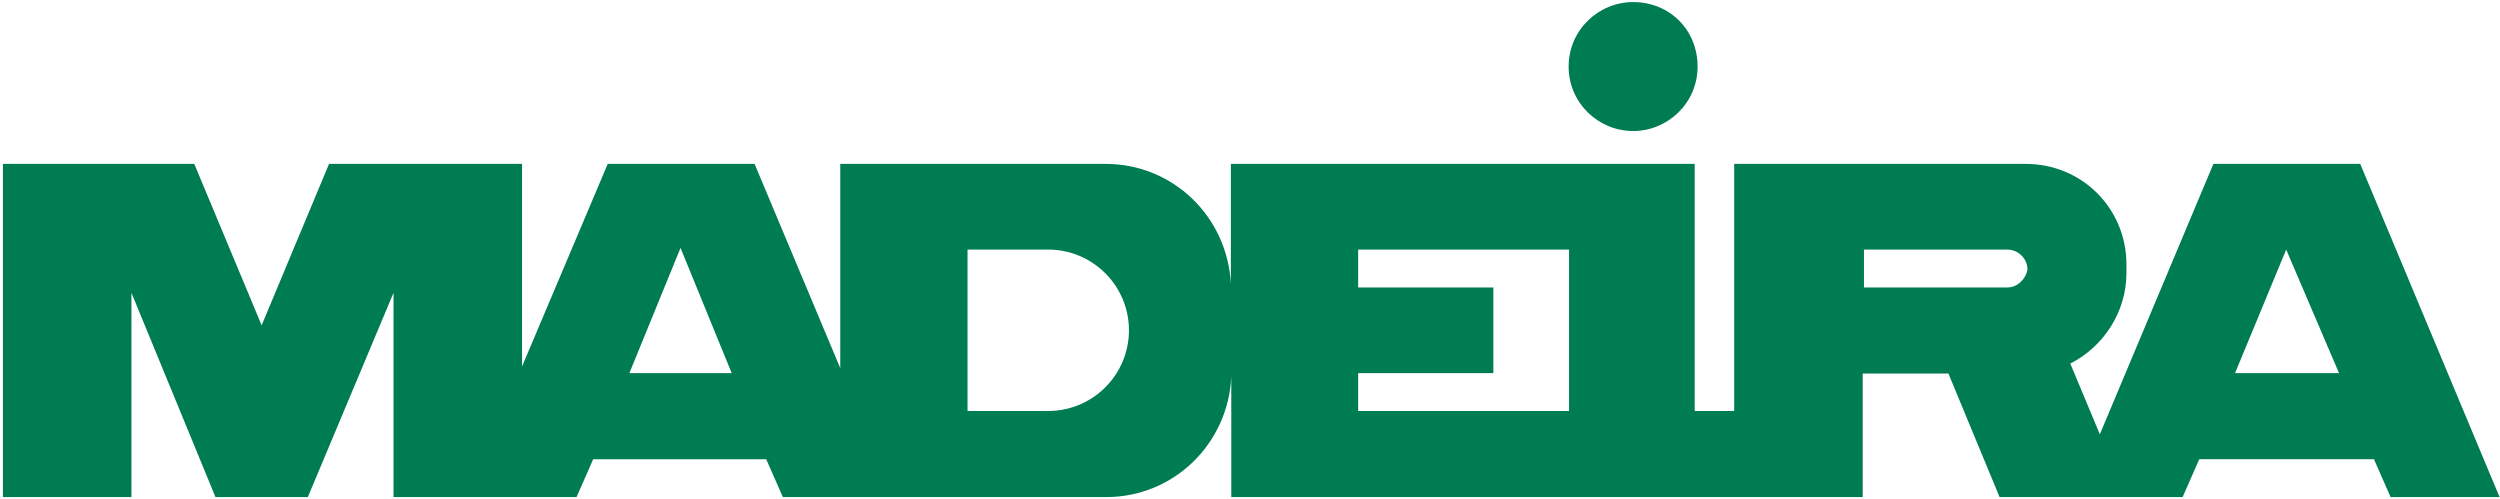 <?xml version="1.0" encoding="UTF-8"?> <svg xmlns="http://www.w3.org/2000/svg" version="1.2" viewBox="0 0 601 120"><path d="M567.4 39.4h-35.3l-27.3 65-7.1-17c7.9-4 13.5-12.3 13.5-21.8v-2c0-13.5-10.7-24.2-24.2-24.2h-70.1v59.4h-9.5V39.4H295.9v28.9c-.8-16.2-13.9-28.9-30.1-28.9H202v49.1l-20.6-49.1h-35.3l-20.6 48.7V39.4H79.1L62.9 78.2 46.7 39.4H.7v80.1h30.9V70.4l20.2 49.1H74l20.6-49.1v49.1h44l4-9.1h41.6l4 9.1h77.7c16.2 0 29.3-12.7 30.1-28.9v28.9h151.8V89.8h20.6l12.3 29.7h44l4-9.1h42l4 9.1h26.2zM151.3 89.7l12.3-30.1 12.3 30.1zM252 98.8h-19.4V60H252c10.7 0 19.4 8.7 19.4 19.4s-8.7 19.4-19.4 19.4zm125.2 0h-50.7v-9.1H359V69.1h-32.5V60h50.7zm105.4-29.7h-34.5V60h34.5c2.4 0 4.8 2 4.8 4.8-.4 2.3-2.4 4.3-4.8 4.3zm54.7 20.6L549.6 60l12.7 29.7zM392.6 31.5c8.3 0 15.5-6.7 15.5-15.5S401.4.5 392.6.5c-8.3 0-15.5 6.7-15.5 15.5s7.2 15.5 15.5 15.5z" style="fill:#007c52"></path></svg> 